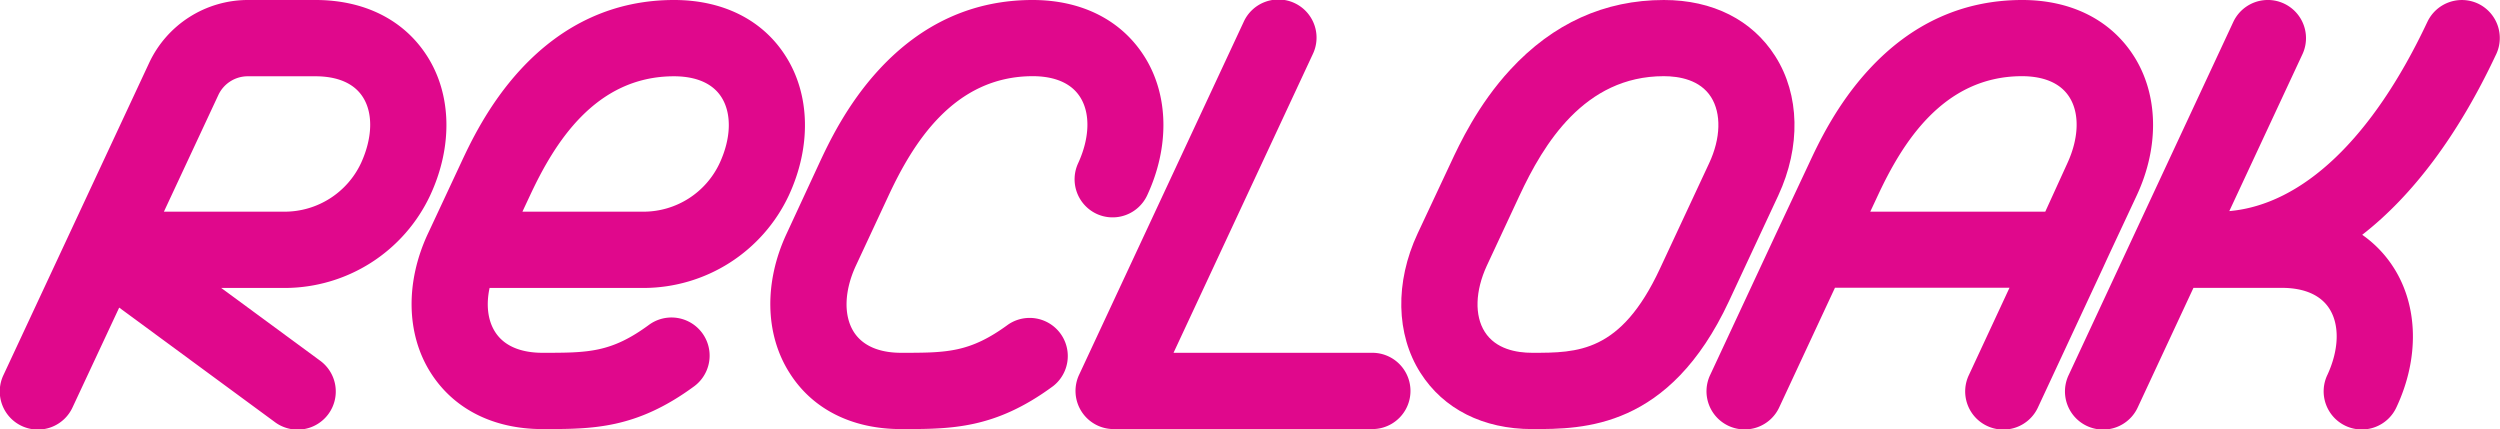 <svg xmlns:xlink="http://www.w3.org/1999/xlink"  id="Layer_1" data-name="Layer 1" xmlns="http://www.w3.org/2000/svg" viewBox="0 0 524.38 90"><defs><style>.cls-1{fill:#e0088c;}</style></defs><title>recloak-logo</title><path class="cls-1" d="M135,60.4A33.71,33.71,0,0,0,165.45,41c4.74-10.22,4.5-21.13-.64-29.2C160,4.18,151.65,0,141.38,0,129,0,118.12,4.91,109.18,14.6,102.36,22,98.52,30.25,96.67,34.22,93.22,41.61,89.77,49,89.76,49c-4.77,10.22-4.55,21.13.59,29.2C95.19,85.81,103.51,90,113.78,90c10.54,0,19.63,0,31.86-9a8,8,0,0,0-9.45-12.91C128.18,74,123.37,74,113.78,74c-3.26,0-7.63-.76-9.93-4.38-1.54-2.41-1.92-5.68-1.16-9.22ZM111.17,41c5-10.72,13.56-25,30.21-25,3.26,0,7.63.76,9.94,4.38,2.19,3.43,2.05,8.61-.38,13.85A17.63,17.63,0,0,1,135,44.4H109.58C110.1,43.28,110.64,42.13,111.17,41Z"/><path class="cls-1" d="M230,44.85A8,8,0,0,0,240.61,41c4.76-10.21,4.54-21.13-.6-29.2C235.17,4.18,226.85,0,216.58,0c-12.42,0-23.26,4.91-32.2,14.6C177.55,22,173.7,30.25,171.85,34.22L165,49c-4.77,10.21-4.54,21.13.6,29.2C170.39,85.82,178.7,90,189,90c10.55,0,19.66,0,31.88-9a8,8,0,0,0-9.44-12.91C203.38,74,198.56,74,189,74c-3.25,0-7.6-.76-9.91-4.37-2.18-3.44-2-8.62.41-13.85l6.9-14.8c5-10.72,13.57-25,30.23-25,3.26,0,7.63.76,9.93,4.38,2.19,3.43,2,8.61-.4,13.84A8,8,0,0,0,230,44.85Z"/><path class="cls-1" d="M287.85,74h-41.7l29.2-62.62a8,8,0,1,0-14.5-6.76l-34.51,74A8,8,0,0,0,233.59,90h54.26a8,8,0,0,0,0-16Z"/><path class="cls-1" d="M519.8.77a8,8,0,0,0-10.65,3.82l-.09.18C497.62,29,483,42.92,467.6,44.28l15.34-32.9a8,8,0,0,0-14.51-6.76l-34.5,74a8,8,0,1,0,14.5,6.76l11.65-25h18.58c3.26,0,7.63.76,9.94,4.38,2.18,3.43,2,8.61-.41,13.84a8,8,0,1,0,14.5,6.76c4.77-10.21,4.54-21.13-.6-29.2a24.35,24.35,0,0,0-6.61-6.91c10.63-8.26,20.17-21,28-37.67l.09-.18A8,8,0,0,0,519.8.77Z"/><path class="cls-1" d="M373,41c4.75-10.22,4.51-21.13-.63-29.2C367.54,4.18,359.23,0,349,0c-12.42,0-23.26,4.91-32.2,14.6-6.83,7.39-10.68,15.65-12.53,19.62L297.34,49c-4.76,10.21-4.54,21.13.6,29.2C302.78,85.81,311.1,90,321.37,90c10.76,0,28.76,0,41.28-26.82C369.57,48.38,369.57,48.38,373,41ZM358.5,34.23c-3.44,7.39-3.44,7.39-10.35,22.18C339.94,74,330.92,74,321.37,74c-3.26,0-7.63-.76-9.93-4.38-2.19-3.43-2-8.61.4-13.84l6.9-14.8c5-10.72,13.57-25,30.23-25,3.26,0,7.62.76,9.92,4.37C361.08,23.81,360.94,29,358.5,34.23Z"/><path class="cls-1" d="M441.29,55.77h0l.4-.87c1-2.18,3.78-8.08,6.5-13.92,4.76-10.21,4.54-21.13-.6-29.2C442.76,4.19,434.44,0,424.17,0,411.75,0,400.91,4.91,392,14.6c-6.82,7.39-10.67,15.65-12.52,19.62L372.54,49h0l-13.8,29.59a8,8,0,1,0,14.5,6.76l11.65-25h36.61L413,78.62a8,8,0,1,0,14.5,6.76l13.79-29.6Zm-49-11.37,1.6-3.42c5-10.72,13.57-25,30.23-25,3.26,0,7.63.76,9.93,4.38,2.19,3.43,2,8.61-.4,13.84L429,44.4Z"/><path class="cls-1" d="M90.22,41c4.76-10.21,4.54-21.13-.61-29.2C84.77,4.19,76.45,0,66.19,0H52A22.88,22.88,0,0,0,31.3,13.16L.75,78.62a8,8,0,1,0,14.5,6.76L25,64.52,57.53,88.44A8,8,0,1,0,67,75.55L46.4,60.4H59.74A33.75,33.75,0,0,0,90.22,41ZM34.38,44.4,45.8,19.93A6.81,6.81,0,0,1,52,16H66.19c3.26,0,7.63.76,9.93,4.38,2.19,3.43,2,8.61-.4,13.84a17.71,17.71,0,0,1-16,10.18Z"/></svg>